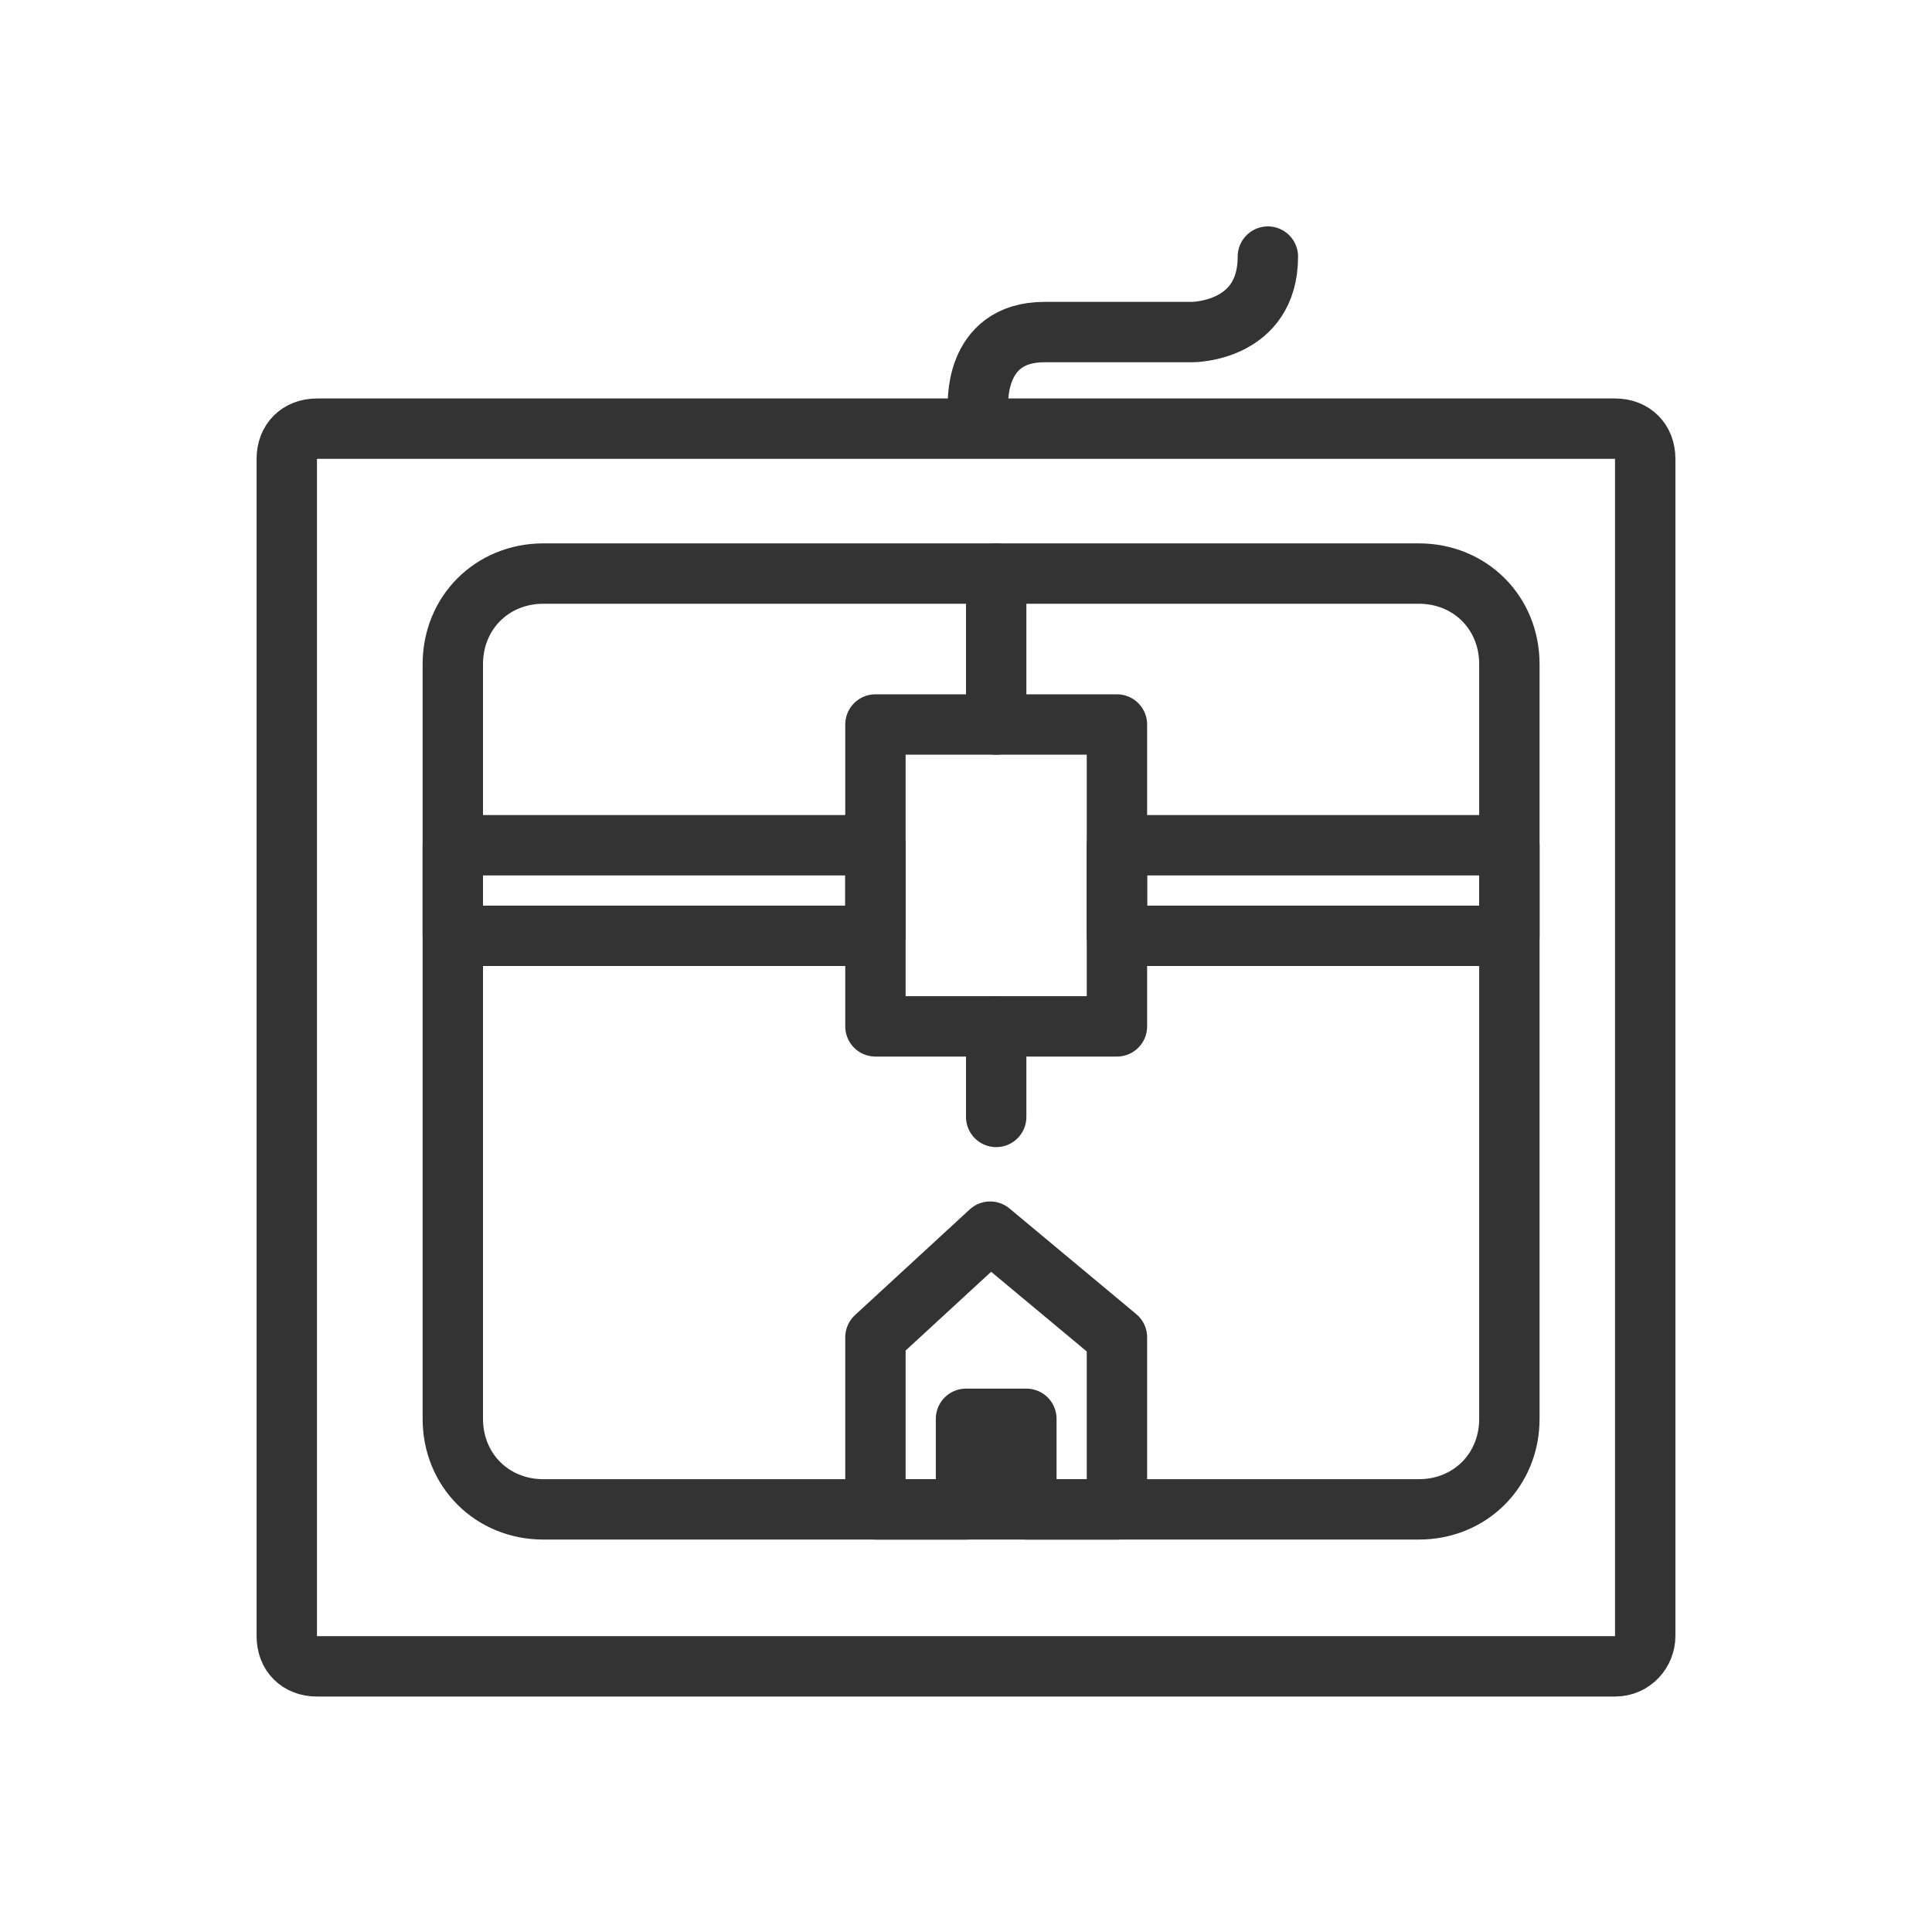 <svg xmlns="http://www.w3.org/2000/svg" xmlns:xlink="http://www.w3.org/1999/xlink" id="Layer_1" x="0px" y="0px" width="64px" height="64px" viewBox="0 0 64 64" xml:space="preserve"><g>	<path fill="none" stroke="#333333" stroke-width="2" stroke-linecap="round" stroke-linejoin="round" stroke-miterlimit="10" d="  M53.5,55.2h-43c-0.6,0-1-0.4-1-1v-39c0-0.6,0.4-1,1-1h43c0.6,0,1,0.4,1,1v39C54.5,54.7,54.1,55.2,53.5,55.2z"></path>	<path fill="none" stroke="#333333" stroke-width="2" stroke-linecap="round" stroke-linejoin="round" stroke-miterlimit="10" d="  M50,47c0,1.7-1.3,3-3,3H18c-1.7,0-3-1.3-3-3V22c0-1.7,1.3-3,3-3h29c1.7,0,3,1.3,3,3V47z"></path>	<g>					<rect x="29" y="24" fill="none" stroke="#333333" stroke-width="2" stroke-linecap="round" stroke-linejoin="round" stroke-miterlimit="10" width="8" height="10"></rect>					<line fill="none" stroke="#333333" stroke-width="2" stroke-linecap="round" stroke-linejoin="round" stroke-miterlimit="10" x1="33" y1="34" x2="33" y2="37"></line>					<rect x="15" y="28" fill="none" stroke="#333333" stroke-width="2" stroke-linecap="round" stroke-linejoin="round" stroke-miterlimit="10" width="14" height="3"></rect>					<rect x="37" y="28" fill="none" stroke="#333333" stroke-width="2" stroke-linecap="round" stroke-linejoin="round" stroke-miterlimit="10" width="13" height="3"></rect>					<line fill="none" stroke="#333333" stroke-width="2" stroke-linecap="round" stroke-linejoin="round" stroke-miterlimit="10" x1="33" y1="24" x2="33" y2="19"></line>		<path fill="none" stroke="#333333" stroke-width="2" stroke-linecap="round" stroke-linejoin="round" stroke-miterlimit="10" d="   M32.4,13.5c0,0-0.2-2.5,2.2-2.5h4.9c0,0,2.5,0,2.5-2.5"></path>	</g>			<polyline fill="none" stroke="#333333" stroke-width="2" stroke-linecap="round" stroke-linejoin="round" stroke-miterlimit="10" points="  32.8,40.8 37,44.3 37,50 34,50 34,47 32.5,47 32,47 32,50 29,50 29,44.3 32.8,40.8  "></polyline></g></svg>